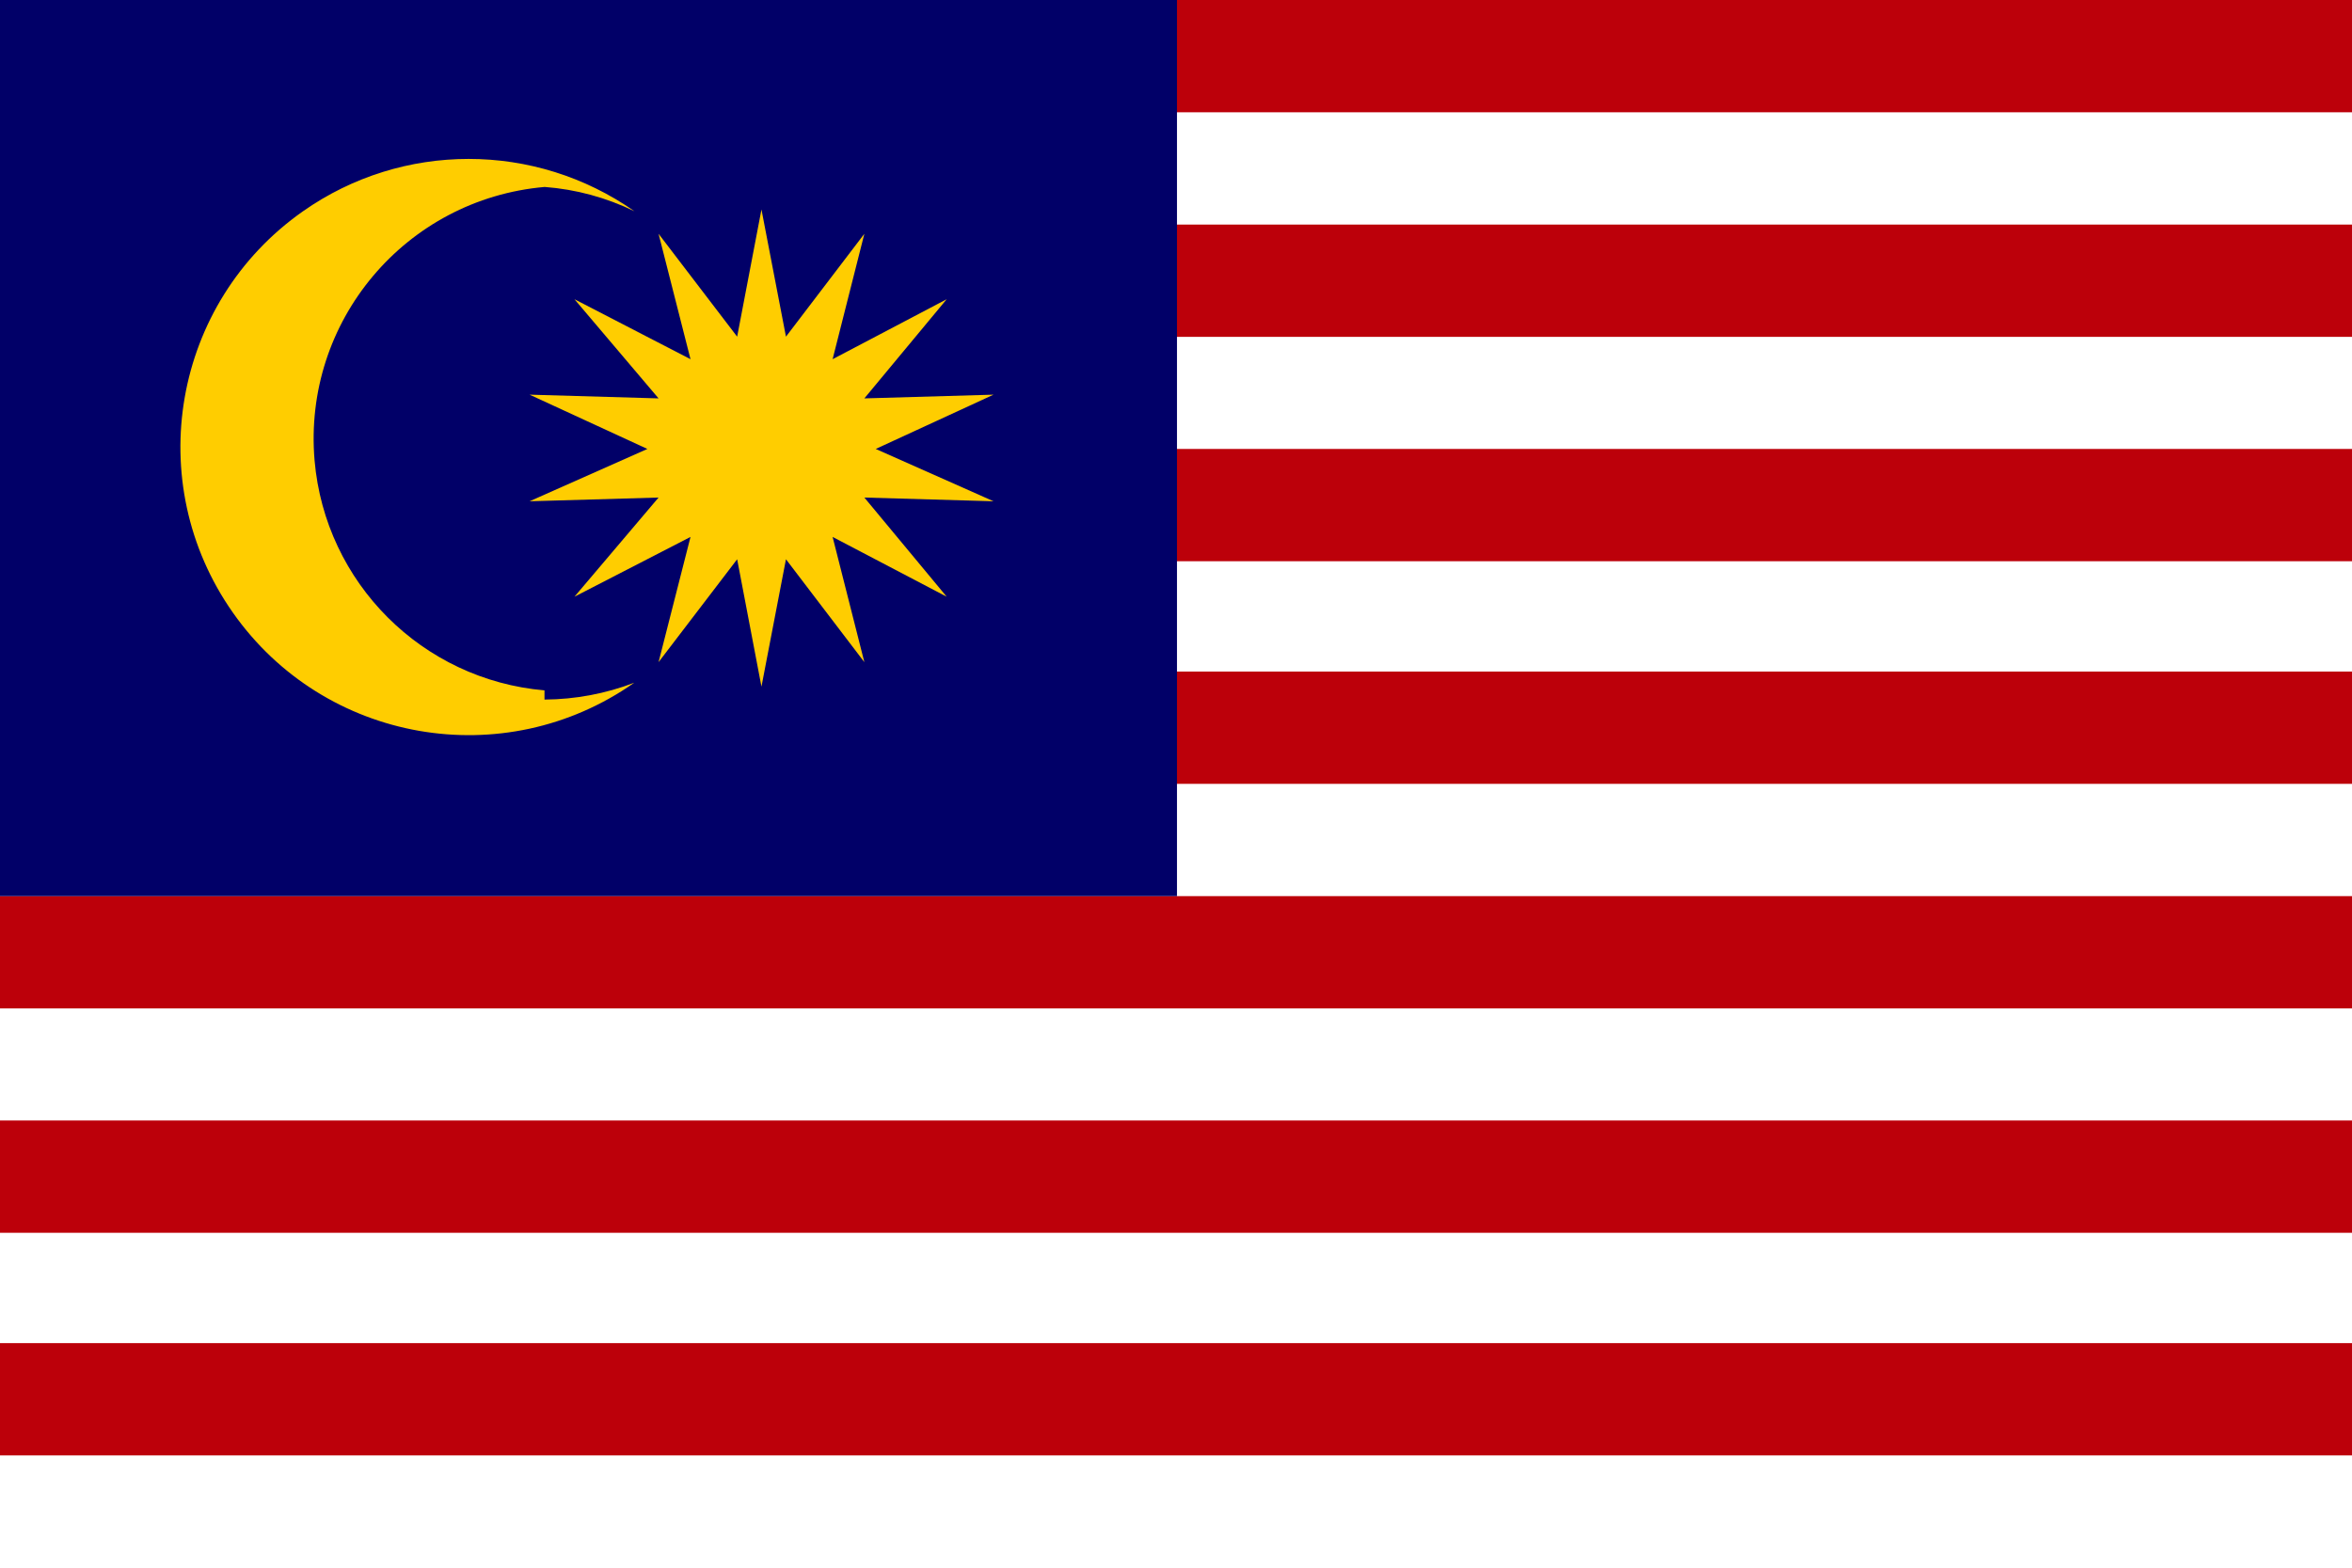 <?xml version="1.0" encoding="utf-8"?>
<!-- Generator: Adobe Illustrator 22.0.1, SVG Export Plug-In . SVG Version: 6.00 Build 0)  -->
<svg version="1.2" baseProfile="tiny" id="Layer_1" xmlns="http://www.w3.org/2000/svg" xmlns:xlink="http://www.w3.org/1999/xlink"
	 x="0px" y="0px" viewBox="0 0 1200 800" xml:space="preserve">
<g id="Layer_2_1_">
	<g id="Layer_1-2">
		<g id="Layer_2-2">
			<g id="_0">
				<rect fill="#FFFFFF" width="1200" height="800"/>
				<rect fill="#BC000A" width="1200" height="57.3"/>
				<rect y="114.6" fill="#BC000A" width="1200" height="57.3"/>
				<rect y="229.1" fill="#BC000A" width="1200" height="57.3"/>
				<rect y="342.7" fill="#BC000A" width="1200" height="57.3"/>
				<rect y="457.3" fill="#BC000A" width="1200" height="57.3"/>
				<rect y="571.8" fill="#BC000A" width="1200" height="57.3"/>
				<rect y="685.4" fill="#BC000A" width="1200" height="57.3"/>
				<rect fill="#010068" width="600.5" height="457.3"/>
				<polygon fill="#FFCD00" points="401,171.8 388.5,106.9 376.1,171.8 336,119.3 352.3,183.3 293.1,152.7 336,203.3 270.2,201.4 
					330.3,229.1 270.2,255.8 336,253.9 293.1,304.5 352.3,274 336,337.9 376.1,285.4 388.5,350.4 401,285.4 441,337.9 424.8,274 
					483,304.5 441,253.9 506.9,255.8 446.8,229.1 506.9,201.4 441,203.3 483,152.7 424.8,183.3 441,119.3 				"/>
				<path fill="#FFCD00" d="M277.8,357c15.7-0.1,31.2-3,45.8-8.6c-66.4,46.7-158.1,30.7-204.8-35.8s-30.7-158.1,35.8-204.8
					c50.7-35.6,118.3-35.6,169.1,0c-14.4-7-29.9-11.2-45.8-12.4C206.9,101.6,154.4,164,160.5,235c5.4,62.4,54.9,111.9,117.3,117.3
					V357z"/>
			</g>
		</g>
	</g>
</g>
</svg>
